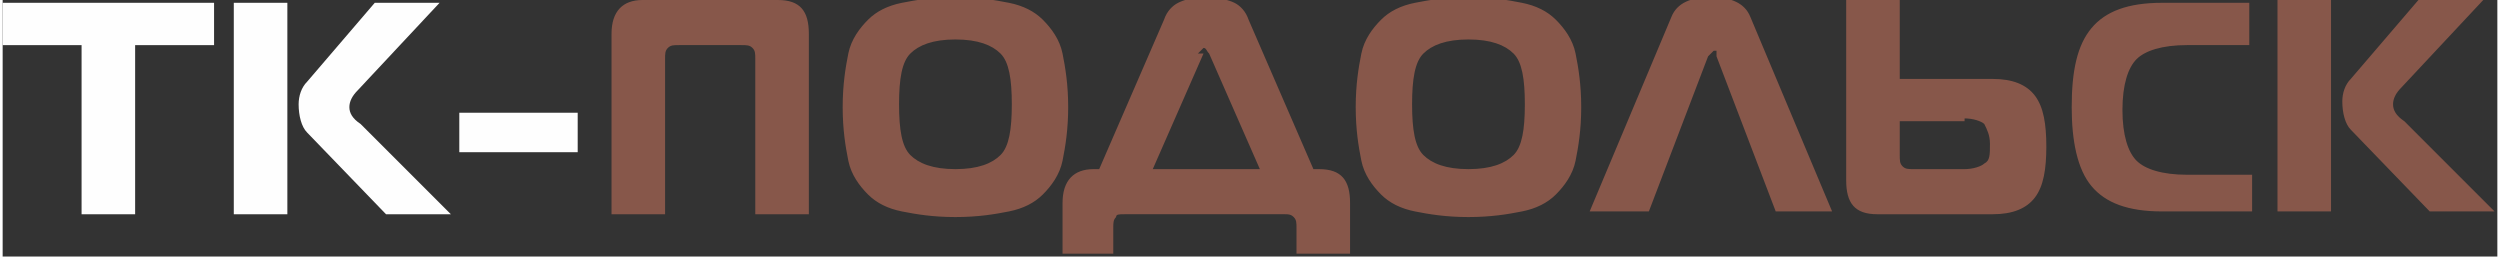 <?xml version="1.0" encoding="UTF-8"?>
<!DOCTYPE svg PUBLIC "-//W3C//DTD SVG 1.1//EN" "http://www.w3.org/Graphics/SVG/1.1/DTD/svg11.dtd">
<!-- Creator: CorelDRAW X6 -->
<svg xmlns="http://www.w3.org/2000/svg" xml:space="preserve" width="147.768mm" height="15.162mm" version="1.1" style="shape-rendering:geometricPrecision; text-rendering:geometricPrecision; image-rendering:optimizeQuality; fill-rule:evenodd; clip-rule:evenodd"
viewBox="0 0 885 91"
 xmlns:xlink="http://www.w3.org/1999/xlink">
 <rect x="0" y="0" width="885" height="91" fill="#333333" stroke="none"/>
 <defs>
  <style type="text/css">
   <![CDATA[
    .fil0 {fill:#FEFEFE;fill-rule:nonzero}
    .fil1 {fill:#87574A;fill-rule:nonzero}
   ]]>
  </style>
 </defs>
 <g id="Слой_x0020_1">
  <g id="_985563024">
   <path class="fil0" d="M47 76l-19 0 0 -60 -28 0 0 -15 75 0 0 15 -28 0 0 60zm113 0l-24 0 -28 -29c-2,-2 -3,-6 -3,-10 0,-3 1,-6 3,-8l24 -28 23 0 -29 31c-2,2 -3,4 -3,6 0,2 1,4 4,6l32 32zm-78 0l0 -75 19 0 0 75 -19 0zm80 -22l0 -14 42 0 0 14 -42 0z"/>
   <path class="fil1" d="M235 76l-19 0 0 -64c0,-8 4,-12 11,-12l48 0c8,0 11,4 11,12l0 64 -19 0 0 -55c0,-2 0,-3 -1,-4 -1,-1 -2,-1 -4,-1l-22 0c-2,0 -3,0 -4,1 -1,1 -1,2 -1,4l0 55zm84 -75c5,-1 11,-2 19,-2 8,0 14,1 19,2 5,1 9,3 12,6 3,3 6,7 7,12 1,5 2,11 2,19 0,8 -1,14 -2,19 -1,5 -4,9 -7,12 -3,3 -7,5 -12,6 -5,1 -11,2 -19,2 -8,0 -14,-1 -19,-2 -5,-1 -9,-3 -12,-6 -3,-3 -6,-7 -7,-12 -1,-5 -2,-11 -2,-19 0,-8 1,-14 2,-19 1,-5 4,-9 7,-12 3,-3 7,-5 12,-6zm3 18c-3,3 -4,9 -4,18 0,9 1,15 4,18 3,3 8,5 16,5 8,0 13,-2 16,-5 3,-3 4,-9 4,-18 0,-9 -1,-15 -4,-18 -3,-3 -8,-5 -16,-5 -8,0 -13,2 -16,5zm73 71l-19 0 0 -18c0,-8 4,-12 11,-12l2 0 23 -53c1,-3 3,-5 5,-6 2,-1 5,-2 10,-2 4,0 8,1 10,2 2,1 4,3 5,6l23 53 2 0c8,0 11,4 11,12l0 18 -19 0 0 -9c0,-2 0,-3 -1,-4 -1,-1 -2,-1 -3,-1l-57 0c-2,0 -3,0 -3,1 -1,1 -1,2 -1,4l0 9zm31 -71l-18 41 38 0 -18 -41c-1,-1 -1,-2 -2,-2 0,0 -1,1 -2,2zm75 -18c5,-1 11,-2 19,-2 8,0 14,1 19,2 5,1 9,3 12,6 3,3 6,7 7,12 1,5 2,11 2,19 0,8 -1,14 -2,19 -1,5 -4,9 -7,12 -3,3 -7,5 -12,6 -5,1 -11,2 -19,2 -8,0 -14,-1 -19,-2 -5,-1 -9,-3 -12,-6 -3,-3 -6,-7 -7,-12 -1,-5 -2,-11 -2,-19 0,-8 1,-14 2,-19 1,-5 4,-9 7,-12 3,-3 7,-5 12,-6zm3 18c-3,3 -4,9 -4,18 0,9 1,15 4,18 3,3 8,5 16,5 8,0 13,-2 16,-5 3,-3 4,-9 4,-18 0,-9 -1,-15 -4,-18 -3,-3 -8,-5 -16,-5 -8,0 -13,2 -16,5zm59 56l29 -69c2,-5 7,-7 14,-7 7,0 12,2 14,7l29 69 -20 0 -21 -55c0,0 0,0 0,-1 0,0 0,-1 0,-1 0,0 0,0 0,0 0,0 0,0 -1,0 0,0 -1,1 -2,2l-21 55 -20 0zm91 -75l19 0 0 28 33 0c7,0 12,2 15,6 3,4 4,10 4,18 0,8 -1,14 -4,18 -3,4 -8,6 -15,6l-41 0c-8,0 -11,-4 -11,-12l0 -64zm42 43l-23 0 0 12c0,2 0,3 1,4 1,1 2,1 4,1l18 0c3,0 6,-1 7,-2 2,-1 2,-3 2,-7 0,-3 -1,-5 -2,-7 -1,-1 -4,-2 -7,-2zm102 32l-32 0c-12,0 -20,-3 -25,-9 -5,-6 -7,-16 -7,-28 0,-13 2,-22 7,-28 5,-6 13,-9 25,-9l31 0 0 15 -22 0c-9,0 -15,2 -18,5 -3,3 -5,9 -5,18 0,9 2,15 5,18 3,3 9,5 18,5l23 0 0 15zm87 0l-24 0 -28 -29c-2,-2 -3,-6 -3,-10 0,-3 1,-6 3,-8l24 -28 23 0 -29 31c-2,2 -3,4 -3,6 0,2 1,4 4,6l32 32zm-78 0l0 -75 19 0 0 75 -19 0z"/>
  </g>
 </g>
</svg>
